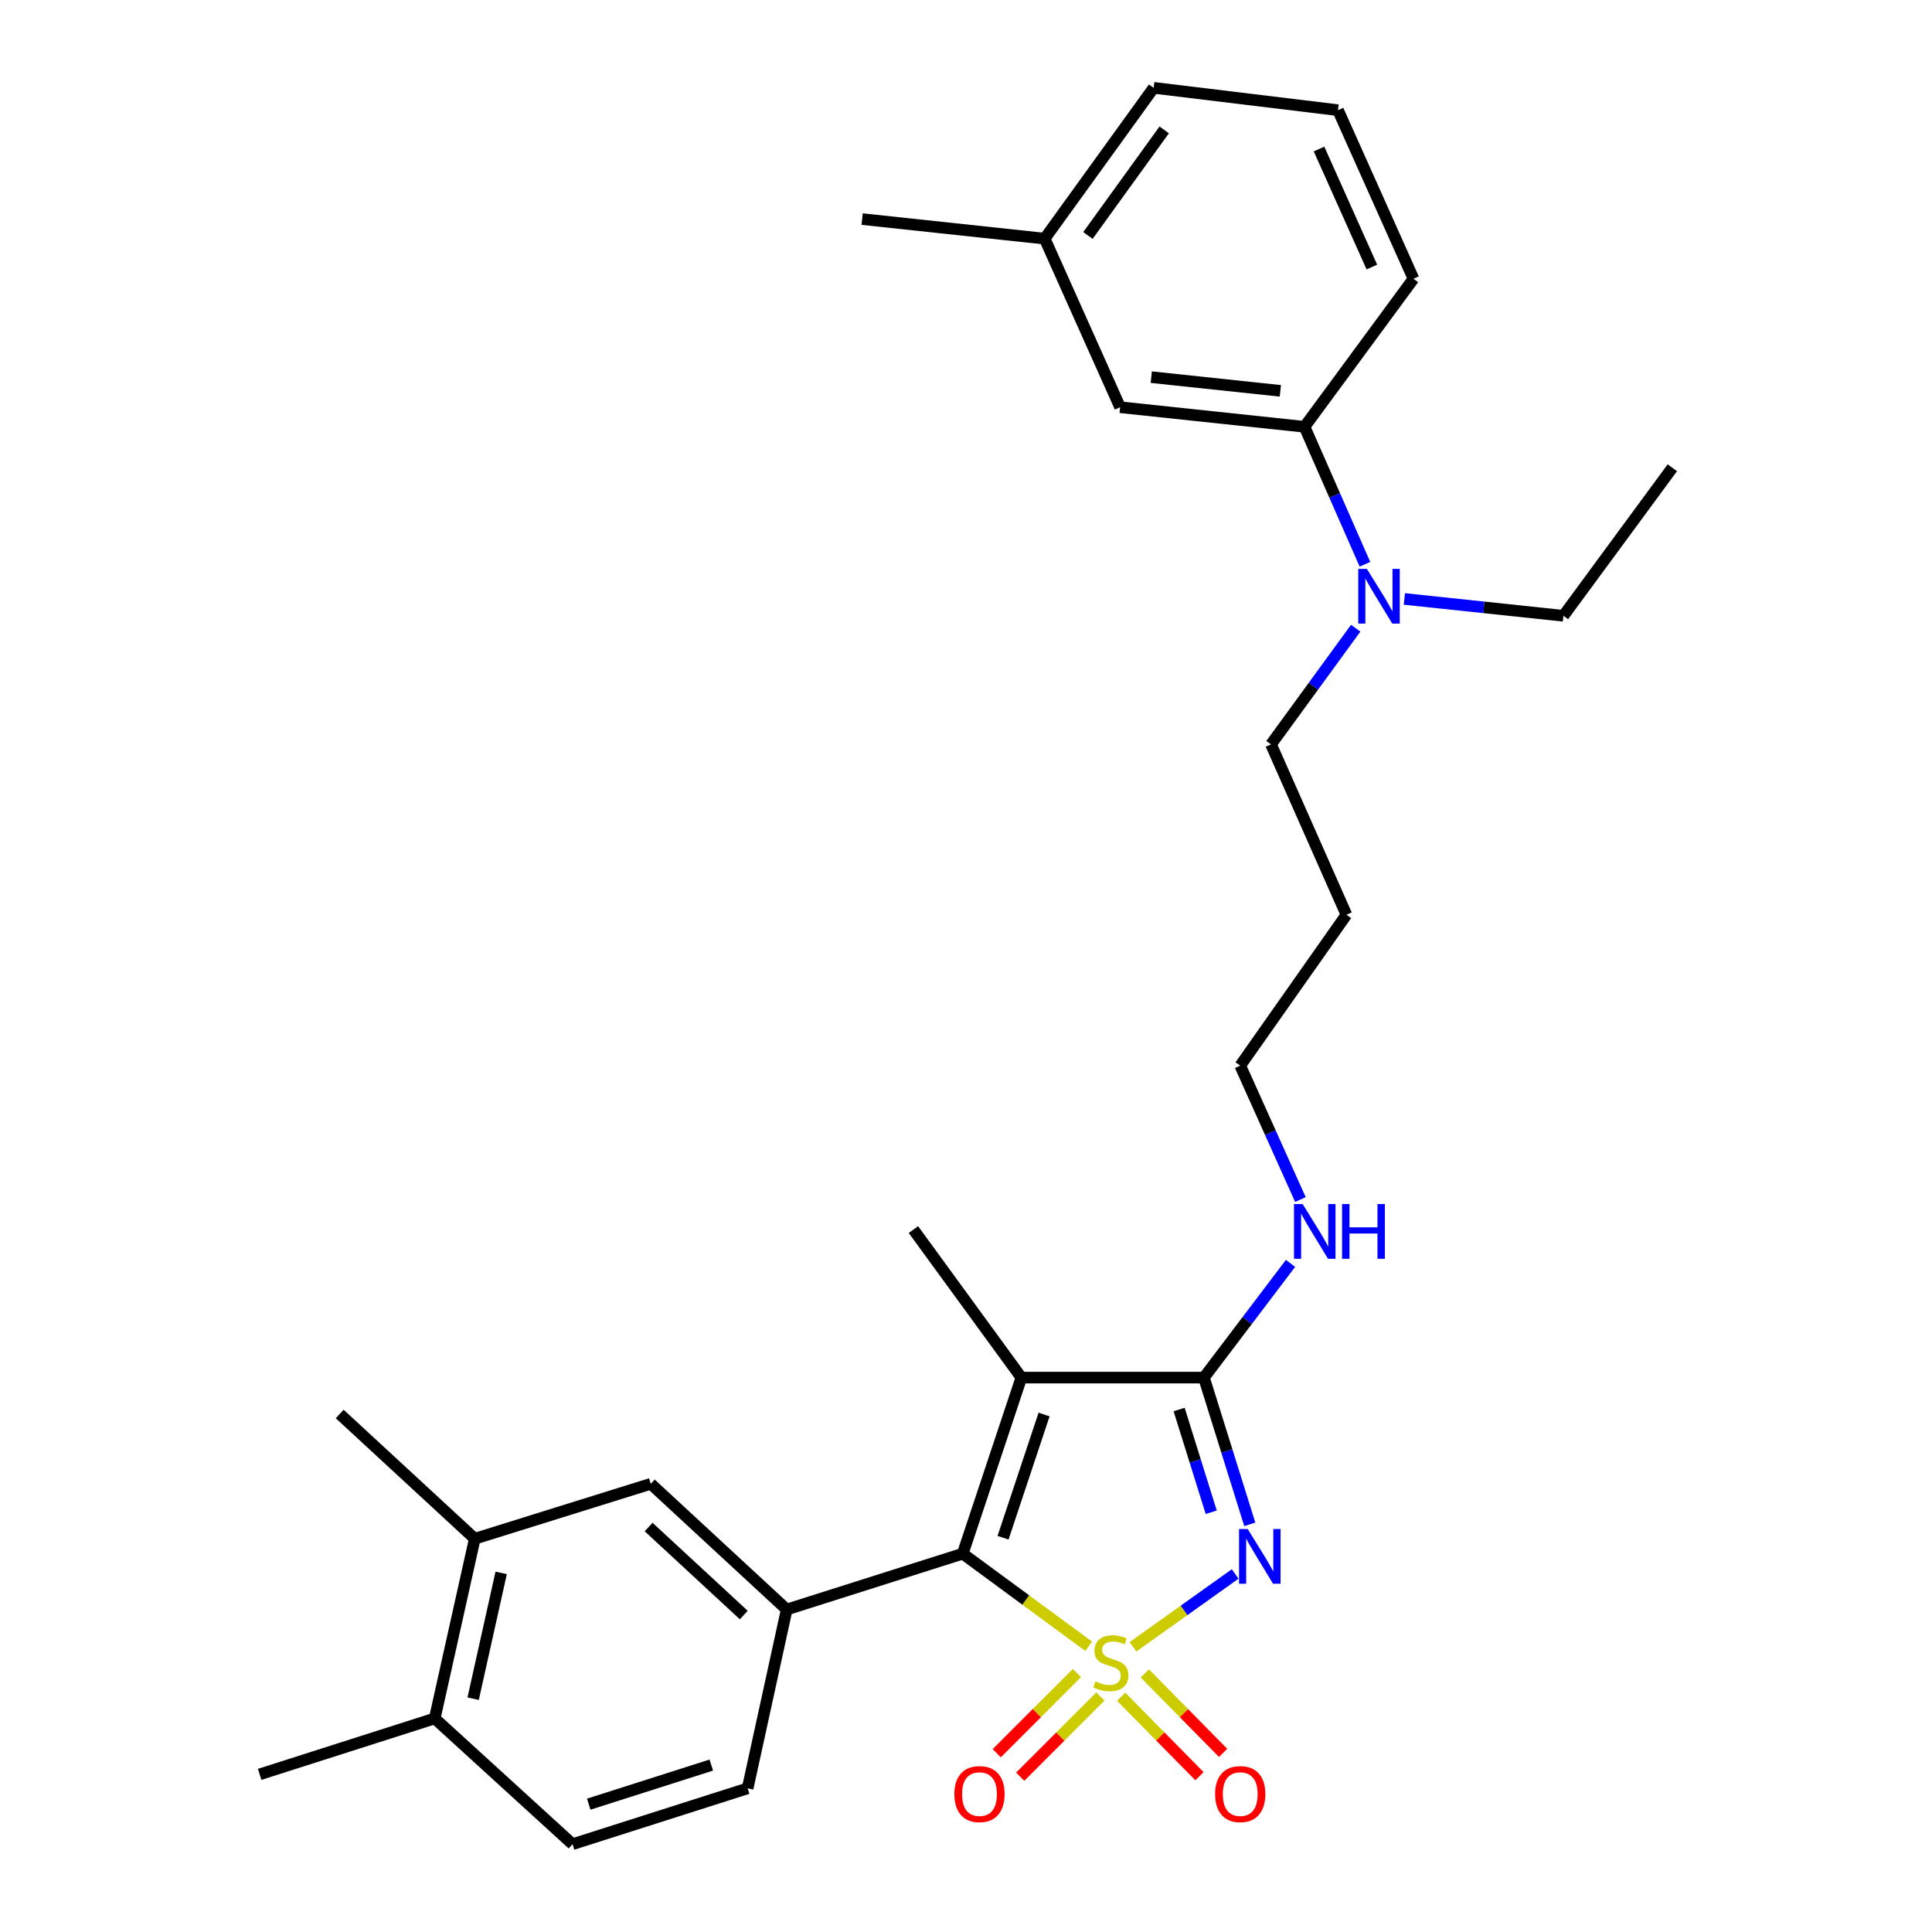 <?xml version='1.0' encoding='iso-8859-1'?>
<svg version='1.1' baseProfile='full'
              xmlns='http://www.w3.org/2000/svg'
                      xmlns:rdkit='http://www.rdkit.org/xml'
                      xmlns:xlink='http://www.w3.org/1999/xlink'
                  xml:space='preserve'
width='1000px' height='1000px' viewBox='0 0 1000 1000'>
<!-- END OF HEADER -->
<rect style='opacity:1.0;fill:#FFFFFF;stroke:none' width='1000' height='1000' x='0' y='0'> </rect>
<path class='bond-0' d='M 586.423,852.39 L 612.87,833.535' style='fill:none;fill-rule:evenodd;stroke:#CCCC00;stroke-width:6px;stroke-linecap:butt;stroke-linejoin:miter;stroke-opacity:1' />
<path class='bond-0' d='M 612.87,833.535 L 639.316,814.68' style='fill:none;fill-rule:evenodd;stroke:#0000FF;stroke-width:6px;stroke-linecap:butt;stroke-linejoin:miter;stroke-opacity:1' />
<path class='bond-1' d='M 563.517,852.124 L 530.914,828.148' style='fill:none;fill-rule:evenodd;stroke:#CCCC00;stroke-width:6px;stroke-linecap:butt;stroke-linejoin:miter;stroke-opacity:1' />
<path class='bond-1' d='M 530.914,828.148 L 498.31,804.173' style='fill:none;fill-rule:evenodd;stroke:#000000;stroke-width:6px;stroke-linecap:butt;stroke-linejoin:miter;stroke-opacity:1' />
<path class='bond-5' d='M 580.32,878.221 L 600.582,898.792' style='fill:none;fill-rule:evenodd;stroke:#CCCC00;stroke-width:6px;stroke-linecap:butt;stroke-linejoin:miter;stroke-opacity:1' />
<path class='bond-5' d='M 600.582,898.792 L 620.843,919.362' style='fill:none;fill-rule:evenodd;stroke:#FF0000;stroke-width:6px;stroke-linecap:butt;stroke-linejoin:miter;stroke-opacity:1' />
<path class='bond-5' d='M 592.564,866.161 L 612.825,886.732' style='fill:none;fill-rule:evenodd;stroke:#CCCC00;stroke-width:6px;stroke-linecap:butt;stroke-linejoin:miter;stroke-opacity:1' />
<path class='bond-5' d='M 612.825,886.732 L 633.087,907.303' style='fill:none;fill-rule:evenodd;stroke:#FF0000;stroke-width:6px;stroke-linecap:butt;stroke-linejoin:miter;stroke-opacity:1' />
<path class='bond-6' d='M 557.417,865.957 L 536.659,886.711' style='fill:none;fill-rule:evenodd;stroke:#CCCC00;stroke-width:6px;stroke-linecap:butt;stroke-linejoin:miter;stroke-opacity:1' />
<path class='bond-6' d='M 536.659,886.711 L 515.902,907.466' style='fill:none;fill-rule:evenodd;stroke:#FF0000;stroke-width:6px;stroke-linecap:butt;stroke-linejoin:miter;stroke-opacity:1' />
<path class='bond-6' d='M 569.568,878.109 L 548.81,898.864' style='fill:none;fill-rule:evenodd;stroke:#CCCC00;stroke-width:6px;stroke-linecap:butt;stroke-linejoin:miter;stroke-opacity:1' />
<path class='bond-6' d='M 548.81,898.864 L 528.053,919.619' style='fill:none;fill-rule:evenodd;stroke:#FF0000;stroke-width:6px;stroke-linecap:butt;stroke-linejoin:miter;stroke-opacity:1' />
<path class='bond-3' d='M 646.89,789.002 L 635.021,751.022' style='fill:none;fill-rule:evenodd;stroke:#0000FF;stroke-width:6px;stroke-linecap:butt;stroke-linejoin:miter;stroke-opacity:1' />
<path class='bond-3' d='M 635.021,751.022 L 623.153,713.042' style='fill:none;fill-rule:evenodd;stroke:#000000;stroke-width:6px;stroke-linecap:butt;stroke-linejoin:miter;stroke-opacity:1' />
<path class='bond-3' d='M 626.926,782.734 L 618.618,756.148' style='fill:none;fill-rule:evenodd;stroke:#0000FF;stroke-width:6px;stroke-linecap:butt;stroke-linejoin:miter;stroke-opacity:1' />
<path class='bond-3' d='M 618.618,756.148 L 610.31,729.562' style='fill:none;fill-rule:evenodd;stroke:#000000;stroke-width:6px;stroke-linecap:butt;stroke-linejoin:miter;stroke-opacity:1' />
<path class='bond-2' d='M 498.31,804.173 L 528.662,713.042' style='fill:none;fill-rule:evenodd;stroke:#000000;stroke-width:6px;stroke-linecap:butt;stroke-linejoin:miter;stroke-opacity:1' />
<path class='bond-2' d='M 519.168,795.934 L 540.414,732.142' style='fill:none;fill-rule:evenodd;stroke:#000000;stroke-width:6px;stroke-linecap:butt;stroke-linejoin:miter;stroke-opacity:1' />
<path class='bond-4' d='M 498.31,804.173 L 407.199,833.083' style='fill:none;fill-rule:evenodd;stroke:#000000;stroke-width:6px;stroke-linecap:butt;stroke-linejoin:miter;stroke-opacity:1' />
<path class='bond-16' d='M 528.662,713.042 L 472.78,636.424' style='fill:none;fill-rule:evenodd;stroke:#000000;stroke-width:6px;stroke-linecap:butt;stroke-linejoin:miter;stroke-opacity:1' />
<path class='bond-29' d='M 528.662,713.042 L 623.153,713.042' style='fill:none;fill-rule:evenodd;stroke:#000000;stroke-width:6px;stroke-linecap:butt;stroke-linejoin:miter;stroke-opacity:1' />
<path class='bond-12' d='M 623.153,713.042 L 645.566,683.482' style='fill:none;fill-rule:evenodd;stroke:#000000;stroke-width:6px;stroke-linecap:butt;stroke-linejoin:miter;stroke-opacity:1' />
<path class='bond-12' d='M 645.566,683.482 L 667.978,653.922' style='fill:none;fill-rule:evenodd;stroke:#0000FF;stroke-width:6px;stroke-linecap:butt;stroke-linejoin:miter;stroke-opacity:1' />
<path class='bond-7' d='M 407.199,833.083 L 336.843,768.017' style='fill:none;fill-rule:evenodd;stroke:#000000;stroke-width:6px;stroke-linecap:butt;stroke-linejoin:miter;stroke-opacity:1' />
<path class='bond-7' d='M 384.977,835.94 L 335.728,790.393' style='fill:none;fill-rule:evenodd;stroke:#000000;stroke-width:6px;stroke-linecap:butt;stroke-linejoin:miter;stroke-opacity:1' />
<path class='bond-10' d='M 407.199,833.083 L 386.977,925.636' style='fill:none;fill-rule:evenodd;stroke:#000000;stroke-width:6px;stroke-linecap:butt;stroke-linejoin:miter;stroke-opacity:1' />
<path class='bond-8' d='M 336.843,768.017 L 245.741,796.439' style='fill:none;fill-rule:evenodd;stroke:#000000;stroke-width:6px;stroke-linecap:butt;stroke-linejoin:miter;stroke-opacity:1' />
<path class='bond-23' d='M 245.741,796.439 L 175.825,731.879' style='fill:none;fill-rule:evenodd;stroke:#000000;stroke-width:6px;stroke-linecap:butt;stroke-linejoin:miter;stroke-opacity:1' />
<path class='bond-30' d='M 245.741,796.439 L 225.014,889.46' style='fill:none;fill-rule:evenodd;stroke:#000000;stroke-width:6px;stroke-linecap:butt;stroke-linejoin:miter;stroke-opacity:1' />
<path class='bond-30' d='M 259.406,814.13 L 244.897,879.245' style='fill:none;fill-rule:evenodd;stroke:#000000;stroke-width:6px;stroke-linecap:butt;stroke-linejoin:miter;stroke-opacity:1' />
<path class='bond-9' d='M 675.215,220.908 L 690.853,256.487' style='fill:none;fill-rule:evenodd;stroke:#000000;stroke-width:6px;stroke-linecap:butt;stroke-linejoin:miter;stroke-opacity:1' />
<path class='bond-9' d='M 690.853,256.487 L 706.491,292.066' style='fill:none;fill-rule:evenodd;stroke:#0000FF;stroke-width:6px;stroke-linecap:butt;stroke-linejoin:miter;stroke-opacity:1' />
<path class='bond-14' d='M 675.215,220.908 L 579.769,210.779' style='fill:none;fill-rule:evenodd;stroke:#000000;stroke-width:6px;stroke-linecap:butt;stroke-linejoin:miter;stroke-opacity:1' />
<path class='bond-14' d='M 662.712,202.299 L 595.9,195.209' style='fill:none;fill-rule:evenodd;stroke:#000000;stroke-width:6px;stroke-linecap:butt;stroke-linejoin:miter;stroke-opacity:1' />
<path class='bond-20' d='M 675.215,220.908 L 731.622,144.29' style='fill:none;fill-rule:evenodd;stroke:#000000;stroke-width:6px;stroke-linecap:butt;stroke-linejoin:miter;stroke-opacity:1' />
<path class='bond-15' d='M 386.977,925.636 L 296.352,954.545' style='fill:none;fill-rule:evenodd;stroke:#000000;stroke-width:6px;stroke-linecap:butt;stroke-linejoin:miter;stroke-opacity:1' />
<path class='bond-15' d='M 368.16,913.6 L 304.723,933.836' style='fill:none;fill-rule:evenodd;stroke:#000000;stroke-width:6px;stroke-linecap:butt;stroke-linejoin:miter;stroke-opacity:1' />
<path class='bond-11' d='M 701.714,325.153 L 679.791,355.22' style='fill:none;fill-rule:evenodd;stroke:#0000FF;stroke-width:6px;stroke-linecap:butt;stroke-linejoin:miter;stroke-opacity:1' />
<path class='bond-11' d='M 679.791,355.22 L 657.867,385.287' style='fill:none;fill-rule:evenodd;stroke:#000000;stroke-width:6px;stroke-linecap:butt;stroke-linejoin:miter;stroke-opacity:1' />
<path class='bond-24' d='M 726.908,310.013 L 768.065,314.372' style='fill:none;fill-rule:evenodd;stroke:#0000FF;stroke-width:6px;stroke-linecap:butt;stroke-linejoin:miter;stroke-opacity:1' />
<path class='bond-24' d='M 768.065,314.372 L 809.223,318.732' style='fill:none;fill-rule:evenodd;stroke:#000000;stroke-width:6px;stroke-linecap:butt;stroke-linejoin:miter;stroke-opacity:1' />
<path class='bond-22' d='M 673.092,620.876 L 657.517,586.226' style='fill:none;fill-rule:evenodd;stroke:#0000FF;stroke-width:6px;stroke-linecap:butt;stroke-linejoin:miter;stroke-opacity:1' />
<path class='bond-22' d='M 657.517,586.226 L 641.942,551.575' style='fill:none;fill-rule:evenodd;stroke:#000000;stroke-width:6px;stroke-linecap:butt;stroke-linejoin:miter;stroke-opacity:1' />
<path class='bond-13' d='M 225.014,889.46 L 296.352,954.545' style='fill:none;fill-rule:evenodd;stroke:#000000;stroke-width:6px;stroke-linecap:butt;stroke-linejoin:miter;stroke-opacity:1' />
<path class='bond-25' d='M 225.014,889.46 L 134.399,918.408' style='fill:none;fill-rule:evenodd;stroke:#000000;stroke-width:6px;stroke-linecap:butt;stroke-linejoin:miter;stroke-opacity:1' />
<path class='bond-17' d='M 579.769,210.779 L 540.72,123.524' style='fill:none;fill-rule:evenodd;stroke:#000000;stroke-width:6px;stroke-linecap:butt;stroke-linejoin:miter;stroke-opacity:1' />
<path class='bond-27' d='M 540.72,123.524 L 446.248,113.404' style='fill:none;fill-rule:evenodd;stroke:#000000;stroke-width:6px;stroke-linecap:butt;stroke-linejoin:miter;stroke-opacity:1' />
<path class='bond-31' d='M 540.72,123.524 L 597.126,45.455' style='fill:none;fill-rule:evenodd;stroke:#000000;stroke-width:6px;stroke-linecap:butt;stroke-linejoin:miter;stroke-opacity:1' />
<path class='bond-31' d='M 563.111,121.878 L 602.595,67.23' style='fill:none;fill-rule:evenodd;stroke:#000000;stroke-width:6px;stroke-linecap:butt;stroke-linejoin:miter;stroke-opacity:1' />
<path class='bond-18' d='M 696.907,473.468 L 641.942,551.575' style='fill:none;fill-rule:evenodd;stroke:#000000;stroke-width:6px;stroke-linecap:butt;stroke-linejoin:miter;stroke-opacity:1' />
<path class='bond-19' d='M 696.907,473.468 L 657.867,385.287' style='fill:none;fill-rule:evenodd;stroke:#000000;stroke-width:6px;stroke-linecap:butt;stroke-linejoin:miter;stroke-opacity:1' />
<path class='bond-21' d='M 731.622,144.29 L 692.553,57.026' style='fill:none;fill-rule:evenodd;stroke:#000000;stroke-width:6px;stroke-linecap:butt;stroke-linejoin:miter;stroke-opacity:1' />
<path class='bond-21' d='M 710.076,138.223 L 682.728,77.138' style='fill:none;fill-rule:evenodd;stroke:#000000;stroke-width:6px;stroke-linecap:butt;stroke-linejoin:miter;stroke-opacity:1' />
<path class='bond-26' d='M 692.553,57.026 L 597.126,45.455' style='fill:none;fill-rule:evenodd;stroke:#000000;stroke-width:6px;stroke-linecap:butt;stroke-linejoin:miter;stroke-opacity:1' />
<path class='bond-28' d='M 809.223,318.732 L 865.601,242.113' style='fill:none;fill-rule:evenodd;stroke:#000000;stroke-width:6px;stroke-linecap:butt;stroke-linejoin:miter;stroke-opacity:1' />
<path  class='atom-0' d='M 566.976 870.271
Q 567.296 870.391, 568.616 870.951
Q 569.936 871.511, 571.376 871.871
Q 572.856 872.191, 574.296 872.191
Q 576.976 872.191, 578.536 870.911
Q 580.096 869.591, 580.096 867.311
Q 580.096 865.751, 579.296 864.791
Q 578.536 863.831, 577.336 863.311
Q 576.136 862.791, 574.136 862.191
Q 571.616 861.431, 570.096 860.711
Q 568.616 859.991, 567.536 858.471
Q 566.496 856.951, 566.496 854.391
Q 566.496 850.831, 568.896 848.631
Q 571.336 846.431, 576.136 846.431
Q 579.416 846.431, 583.136 847.991
L 582.216 851.071
Q 578.816 849.671, 576.256 849.671
Q 573.496 849.671, 571.976 850.831
Q 570.456 851.951, 570.496 853.911
Q 570.496 855.431, 571.256 856.351
Q 572.056 857.271, 573.176 857.791
Q 574.336 858.311, 576.256 858.911
Q 578.816 859.711, 580.336 860.511
Q 581.856 861.311, 582.936 862.951
Q 584.056 864.551, 584.056 867.311
Q 584.056 871.231, 581.416 873.351
Q 578.816 875.431, 574.456 875.431
Q 571.936 875.431, 570.016 874.871
Q 568.136 874.351, 565.896 873.431
L 566.976 870.271
' fill='#CCCC00'/>
<path  class='atom-1' d='M 645.812 791.426
L 655.092 806.426
Q 656.012 807.906, 657.492 810.586
Q 658.972 813.266, 659.052 813.426
L 659.052 791.426
L 662.812 791.426
L 662.812 819.746
L 658.932 819.746
L 648.972 803.346
Q 647.812 801.426, 646.572 799.226
Q 645.372 797.026, 645.012 796.346
L 645.012 819.746
L 641.332 819.746
L 641.332 791.426
L 645.812 791.426
' fill='#0000FF'/>
<path  class='atom-6' d='M 628.942 928.618
Q 628.942 921.818, 632.302 918.018
Q 635.662 914.218, 641.942 914.218
Q 648.222 914.218, 651.582 918.018
Q 654.942 921.818, 654.942 928.618
Q 654.942 935.498, 651.542 939.418
Q 648.142 943.298, 641.942 943.298
Q 635.702 943.298, 632.302 939.418
Q 628.942 935.538, 628.942 928.618
M 641.942 940.098
Q 646.262 940.098, 648.582 937.218
Q 650.942 934.298, 650.942 928.618
Q 650.942 923.058, 648.582 920.258
Q 646.262 917.418, 641.942 917.418
Q 637.622 917.418, 635.262 920.218
Q 632.942 923.018, 632.942 928.618
Q 632.942 934.338, 635.262 937.218
Q 637.622 940.098, 641.942 940.098
' fill='#FF0000'/>
<path  class='atom-7' d='M 493.979 928.618
Q 493.979 921.818, 497.339 918.018
Q 500.699 914.218, 506.979 914.218
Q 513.259 914.218, 516.619 918.018
Q 519.979 921.818, 519.979 928.618
Q 519.979 935.498, 516.579 939.418
Q 513.179 943.298, 506.979 943.298
Q 500.739 943.298, 497.339 939.418
Q 493.979 935.538, 493.979 928.618
M 506.979 940.098
Q 511.299 940.098, 513.619 937.218
Q 515.979 934.298, 515.979 928.618
Q 515.979 923.058, 513.619 920.258
Q 511.299 917.418, 506.979 917.418
Q 502.659 917.418, 500.299 920.218
Q 497.979 923.018, 497.979 928.618
Q 497.979 934.338, 500.299 937.218
Q 502.659 940.098, 506.979 940.098
' fill='#FF0000'/>
<path  class='atom-12' d='M 707.508 294.461
L 716.788 309.461
Q 717.708 310.941, 719.188 313.621
Q 720.668 316.301, 720.748 316.461
L 720.748 294.461
L 724.508 294.461
L 724.508 322.781
L 720.628 322.781
L 710.668 306.381
Q 709.508 304.461, 708.268 302.261
Q 707.068 300.061, 706.708 299.381
L 706.708 322.781
L 703.028 322.781
L 703.028 294.461
L 707.508 294.461
' fill='#0000FF'/>
<path  class='atom-13' d='M 674.254 623.228
L 683.534 638.228
Q 684.454 639.708, 685.934 642.388
Q 687.414 645.068, 687.494 645.228
L 687.494 623.228
L 691.254 623.228
L 691.254 651.548
L 687.374 651.548
L 677.414 635.148
Q 676.254 633.228, 675.014 631.028
Q 673.814 628.828, 673.454 628.148
L 673.454 651.548
L 669.774 651.548
L 669.774 623.228
L 674.254 623.228
' fill='#0000FF'/>
<path  class='atom-13' d='M 694.654 623.228
L 698.494 623.228
L 698.494 635.268
L 712.974 635.268
L 712.974 623.228
L 716.814 623.228
L 716.814 651.548
L 712.974 651.548
L 712.974 638.468
L 698.494 638.468
L 698.494 651.548
L 694.654 651.548
L 694.654 623.228
' fill='#0000FF'/>
</svg>
